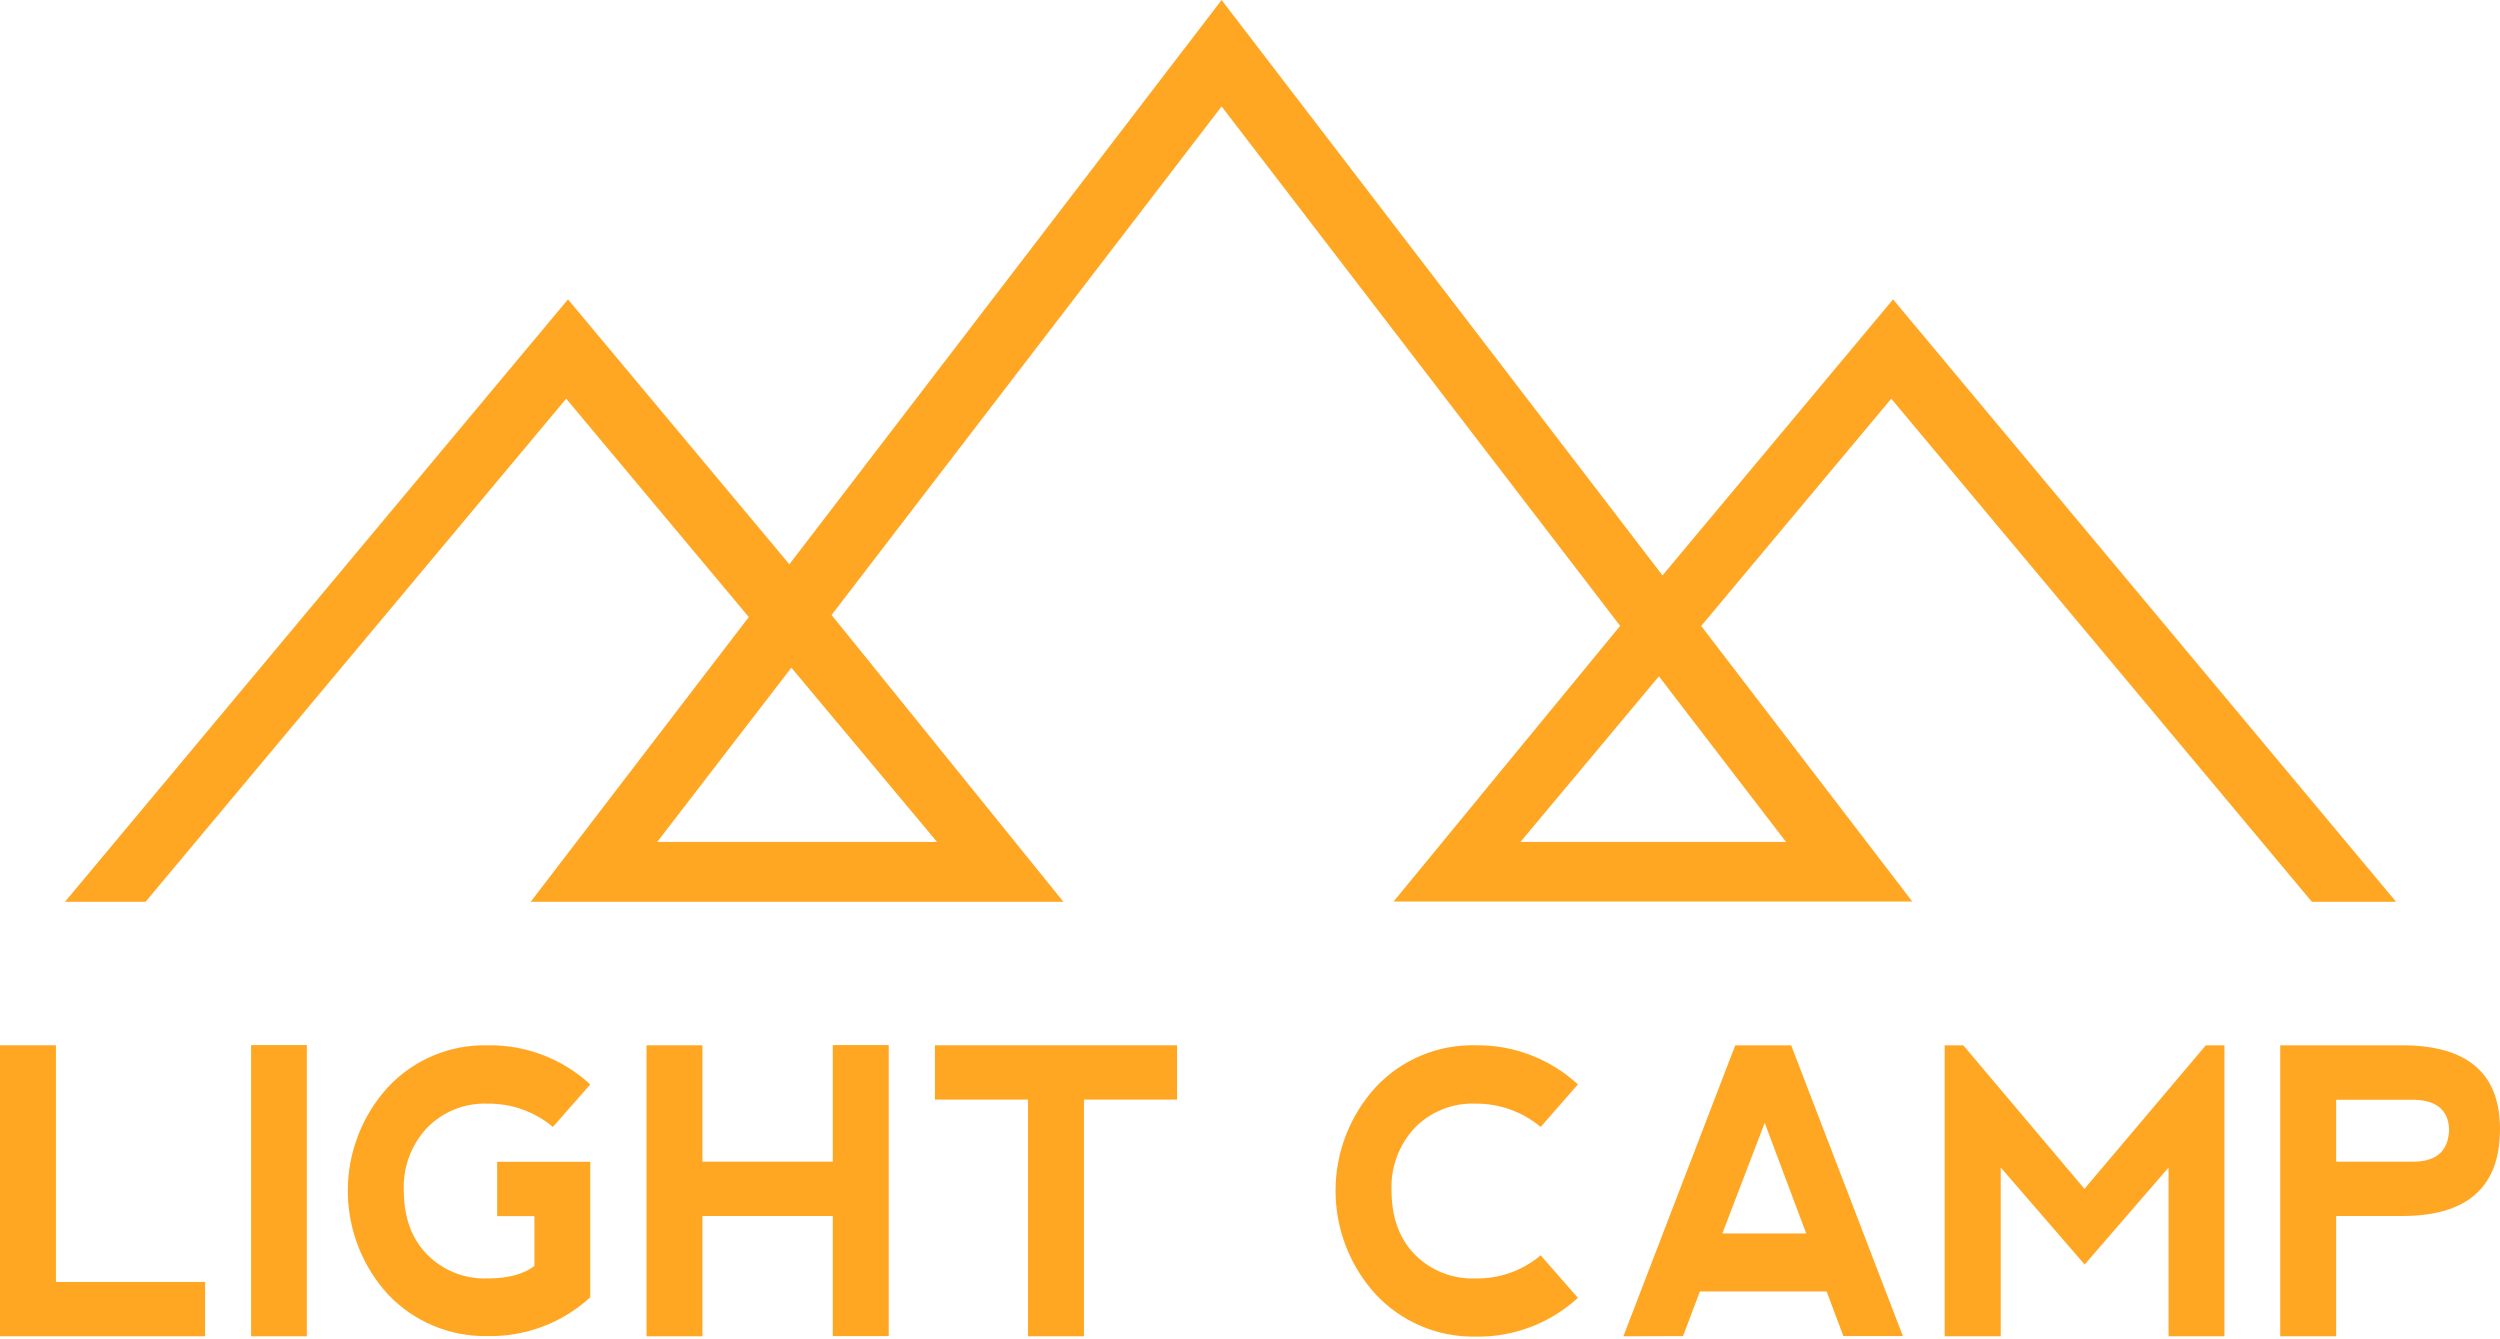 <svg width="956" height="512" viewBox="0 0 956 512" fill="none" xmlns="http://www.w3.org/2000/svg">
<path d="M21.386 399.723V490.215H78.425V511H0V399.723H21.386Z" fill="#FFA723"/>
<path d="M96.022 399.646H117.332V511H96.022V399.646Z" fill="#FFA723"/>
<path d="M148.382 494.998C138.486 484.167 132.998 470.023 132.998 455.349C132.998 440.674 138.486 426.531 148.382 415.7C153.235 410.513 159.127 406.409 165.674 403.656C172.22 400.903 179.274 399.562 186.374 399.723C200.922 399.458 215.013 404.816 225.713 414.682L211.447 430.938C204.431 425.085 195.559 421.928 186.424 422.034C182.117 421.877 177.824 422.626 173.824 424.235C169.825 425.843 166.207 428.275 163.207 431.371C160.254 434.555 157.958 438.291 156.448 442.363C154.938 446.436 154.245 450.766 154.409 455.107C154.409 465.453 157.384 473.662 163.334 479.734C166.355 482.789 169.981 485.18 173.979 486.753C177.977 488.326 182.259 489.046 186.552 488.867C194.265 488.867 200.199 487.281 204.352 484.109V465.054H190.112V444.269H225.713V496.092C215.009 505.904 200.939 511.215 186.424 510.924C179.325 511.061 172.275 509.716 165.725 506.974C159.174 504.232 153.267 500.153 148.382 494.998V494.998Z" fill="#FFA723"/>
<path d="M247.226 511V399.723H268.613V444.218H318.455V399.646H339.841V510.924H318.455V465.003H268.613V511H247.226Z" fill="#FFA723"/>
<path d="M450.104 399.723V420.482H414.502V511H393.116V420.482H357.515V399.723H450.104Z" fill="#FFA723"/>
<path d="M526.087 494.997C516.197 484.163 510.713 470.021 510.713 455.348C510.713 440.675 516.197 426.533 526.087 415.699C530.96 410.495 536.877 406.381 543.451 403.628C550.025 400.874 557.107 399.543 564.232 399.722C578.719 399.503 592.738 404.858 603.393 414.681L589.153 430.938C582.135 425.088 573.264 421.932 564.13 422.033C559.822 421.876 555.529 422.626 551.53 424.234C547.53 425.842 543.913 428.274 540.913 431.37C537.96 434.555 535.663 438.29 534.154 442.363C532.644 446.435 531.951 450.766 532.114 455.106C532.114 465.452 535.081 473.661 541.015 479.733C544.042 482.787 547.672 485.176 551.674 486.749C555.676 488.321 559.961 489.042 564.257 488.866C573.352 489.045 582.201 485.907 589.153 480.038L603.393 496.294C592.697 506.103 578.637 511.414 564.13 511.126C557.015 511.239 549.956 509.863 543.404 507.085C536.853 504.308 530.954 500.19 526.087 494.997V494.997Z" fill="#FFA723"/>
<path d="M620.787 511L663.56 399.723H684.946L727.668 510.924H704.908L698.5 493.853H650.031L643.597 510.924L620.787 511ZM674.825 429.386L658.626 471.669H690.693L674.825 429.386Z" fill="#FFA723"/>
<path d="M743.637 511V399.723H750.758L797.09 454.623L843.499 399.723H850.62V511H829.259V446.457L797.167 483.549L765.075 446.457V511H743.637Z" fill="#FFA723"/>
<path d="M871.955 511V399.723H918.568C943.506 399.723 955.983 410.399 956 431.752C956 453.903 943.548 464.986 918.644 465.003H893.342V511H871.955ZM893.342 444.218H923.272C931.867 444.066 936.292 439.987 936.546 431.981C936.292 424.671 931.944 420.864 923.501 420.559H893.342V444.218Z" fill="#FFA723"/>
<path d="M884.06 344.847H916.254L723.904 114.483L635.74 220.036L467.142 0L301.849 215.787L217.194 114.483L24.845 344.847H55.665L216.508 152.466L286.337 235.962L202.928 344.847H406.645L317.997 235.173L467.142 40.705L619.541 239.32L532.902 344.746H731.253L650.54 239.371L723.218 152.466L884.06 344.847ZM358.328 321.951H251.321L302.612 255.322L358.328 321.951ZM682.963 321.951H581.422L634.367 258.629L682.963 321.951Z" fill="#FFA723"/>
</svg>
